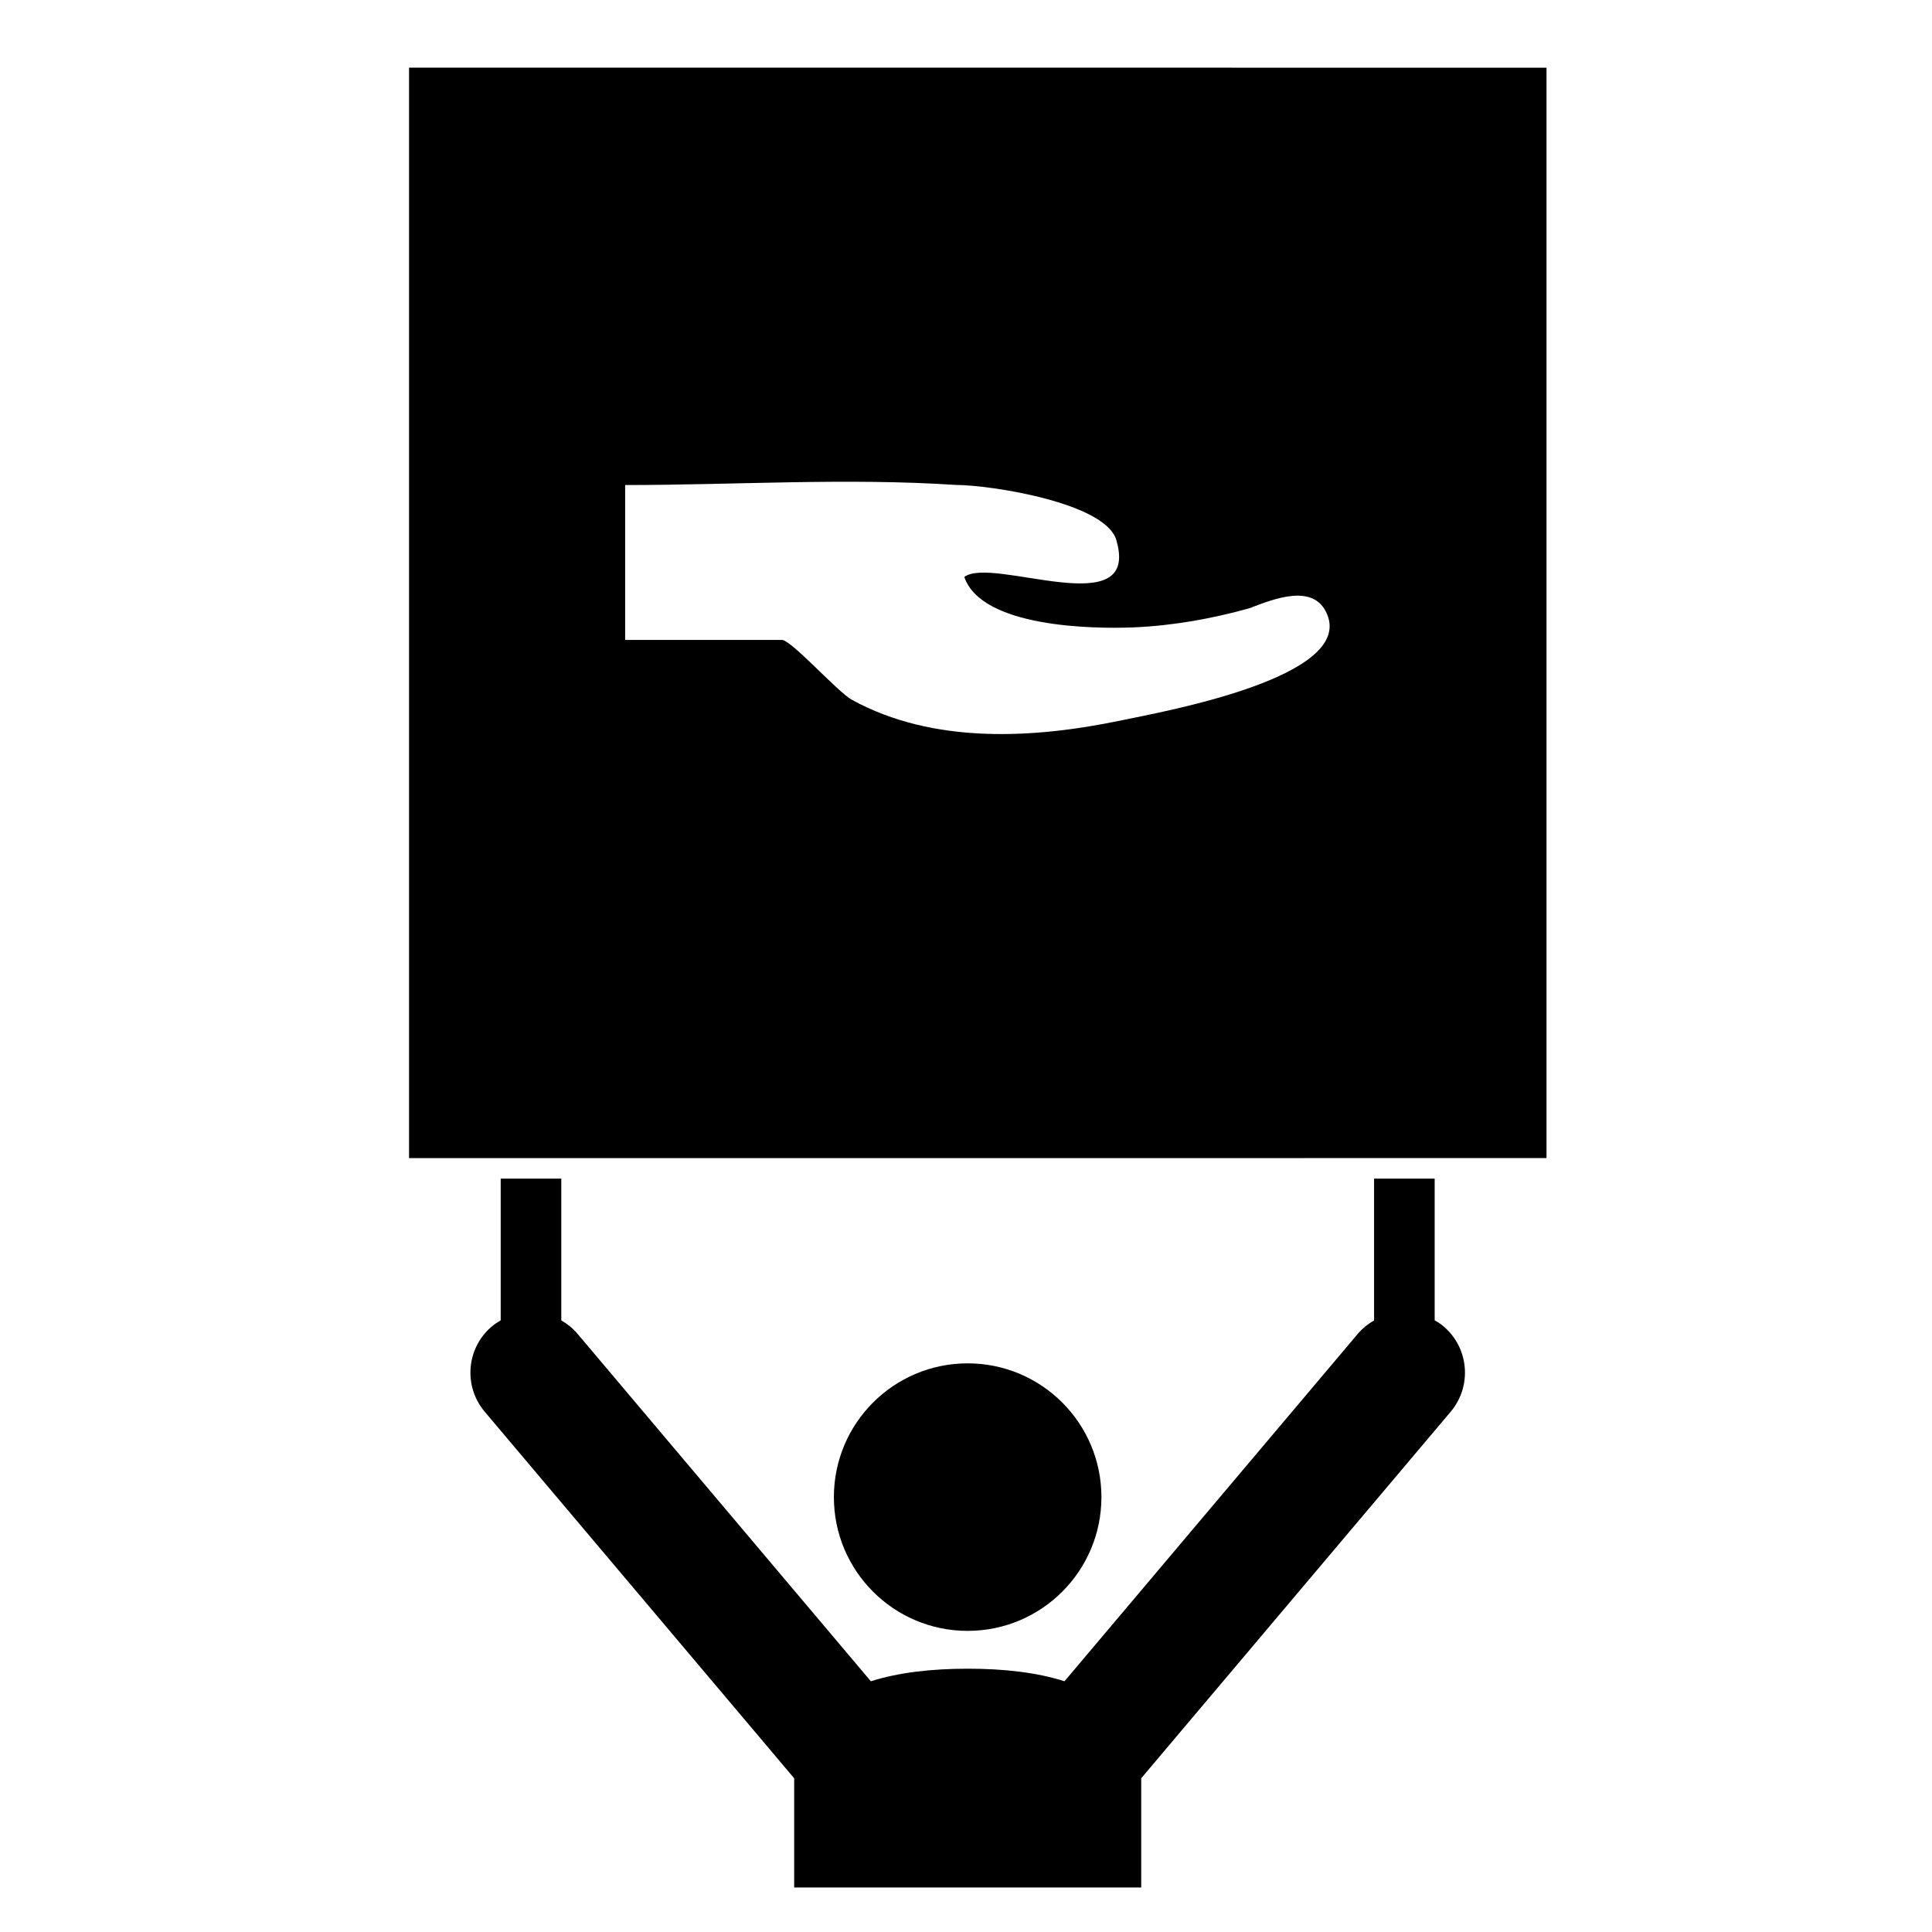 <?xml version="1.0" encoding="UTF-8"?>
<!-- Uploaded to: ICON Repo, www.svgrepo.com, Generator: ICON Repo Mixer Tools -->
<svg fill="#000000" width="800px" height="800px" version="1.1" viewBox="144 144 512 512" xmlns="http://www.w3.org/2000/svg">
 <g>
  <path d="m435.89 540.75c0 19.578-15.875 35.449-35.453 35.449s-35.449-15.871-35.449-35.449 15.871-35.449 35.449-35.449 35.453 15.871 35.453 35.449"/>
  <path d="m524.2 493.89v-37.539h-16.055v37.57c-1.559 0.898-3.008 2.035-4.238 3.469l-77.805 92.168c-7.324-2.356-16.164-3.344-25.664-3.332-9.492 0-18.32 0.988-25.648 3.332l-77.805-92.16c-1.227-1.449-2.68-2.562-4.238-3.469v-37.574h-16.055v37.547c-0.797 0.473-1.594 0.98-2.328 1.605-6.773 5.699-7.629 15.844-1.91 22.617l82.012 97.141v28.945h91.969v-28.945l82.012-97.141c5.715-6.773 4.859-16.91-1.898-22.629-0.75-0.633-1.539-1.148-2.348-1.605z"/>
  <path d="m252.4 161.93v288.98l301.44-0.004v-288.97zm188.9 172.95c-23.348 4.891-49.914 6.426-71.531-5.414-3.773-2.07-16.07-15.883-18.562-15.883h-41.539v-41.043c28.992 0 58.68-1.941 87.605-0.027 9.113 0 40.496 4.777 42.68 15.043 6 21.75-33.148 3.691-40.398 9.355 4.586 13.398 34.172 13.789 44.793 13.352 10.406-0.43 20.758-2.281 30.789-5.078 6.586-2.543 17.172-6.731 20.574 1.648-0.16-0.379-0.234-0.562-0.266-0.633 0.043 0.102 0.156 0.363 0.273 0.641 0-0.004-0.004-0.004-0.004-0.012 0 0.004 0.004 0.004 0.004 0.016 0.25 0.594 0.492 1.188 0 0 6.957 16.75-43.664 25.785-54.418 28.035z"/>
 </g>
</svg>